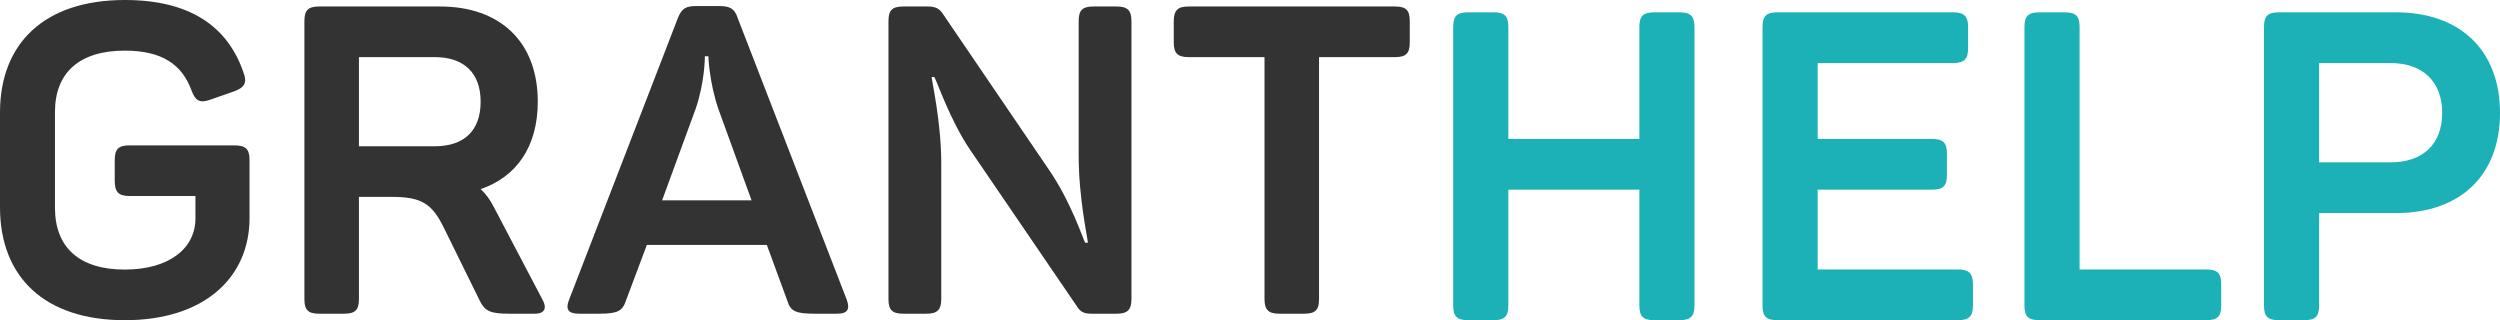 <?xml version="1.0" encoding="UTF-8"?> <svg xmlns="http://www.w3.org/2000/svg" width="203" height="26" viewBox="0 0 203 26" fill="none"> <path d="M119.218 26C118.287 26 118 25.683 118 24.803V2.197C118 1.317 118.287 1 119.218 1H121.26C122.191 1 122.478 1.317 122.478 2.197V11.282H133.117V2.197C133.117 1.317 133.403 1 134.335 1H136.376C137.272 1 137.594 1.317 137.594 2.197V24.803C137.594 25.683 137.272 26 136.376 26H134.335C133.403 26 133.117 25.683 133.117 24.803V15.401H122.478V24.803C122.478 25.683 122.191 26 121.26 26H119.218Z" fill="#1CB1B6"></path> <path d="M144.335 26C143.403 26 143.117 25.683 143.117 24.803V2.197C143.117 1.317 143.403 1 144.335 1H158.592C159.487 1 159.81 1.317 159.81 2.197V3.923C159.81 4.803 159.487 5.12 158.592 5.12H147.595V11.282H156.872C157.804 11.282 158.09 11.599 158.09 12.479V14.204C158.09 15.085 157.804 15.401 156.872 15.401H147.595V21.88H158.986C159.881 21.88 160.204 22.197 160.204 23.078V24.803C160.204 25.683 159.881 26 158.986 26H144.335Z" fill="#1CB1B6"></path> <path d="M165.604 26C164.672 26 164.386 25.683 164.386 24.803V2.197C164.386 1.317 164.672 1 165.604 1H167.646C168.577 1 168.863 1.317 168.863 2.197V21.88H179.144C180.075 21.88 180.362 22.197 180.362 23.078V24.803C180.362 25.683 180.075 26 179.144 26H165.604Z" fill="#1CB1B6"></path> <path d="M185.054 26C184.122 26 183.836 25.683 183.836 24.803V2.197C183.836 1.317 184.122 1 185.054 1H194.546C199.74 1 203 4.063 203 9.169C203 14.275 199.74 17.303 194.546 17.303H188.313V24.803C188.313 25.683 188.027 26 187.095 26H185.054ZM188.313 13.183H194.116C196.731 13.183 198.307 11.704 198.307 9.169C198.307 6.634 196.731 5.12 194.116 5.12H188.313V13.183Z" fill="#1CB1B6"></path> <path d="M10.131 26C3.613 26 0 22.486 0 16.83V9.135C0 3.514 3.613 0 10.131 0C15.338 0 18.456 2.073 19.766 5.868C20.085 6.711 19.872 7.097 19.022 7.414L17.109 8.081C16.259 8.397 15.87 8.222 15.551 7.343C14.771 5.2 13.107 4.111 10.131 4.111C6.482 4.111 4.463 5.868 4.463 9.1V16.865C4.463 20.132 6.482 21.889 10.131 21.889C13.78 21.889 15.87 20.132 15.87 17.743V15.916H10.521C9.635 15.916 9.316 15.6 9.316 14.687V13C9.316 12.086 9.635 11.805 10.521 11.805H19.022C19.943 11.805 20.262 12.086 20.262 13V17.708C20.262 22.486 16.649 26 10.131 26Z" fill="#333333"></path> <path d="M25.921 25.473C25 25.473 24.717 25.157 24.717 24.278V1.722C24.717 0.843 25 0.527 25.921 0.527H35.733C40.622 0.527 43.668 3.408 43.668 8.257C43.668 11.911 41.932 14.37 39.028 15.354C39.453 15.741 39.807 16.232 40.126 16.865L44.022 24.278C44.412 24.946 44.306 25.473 43.42 25.473H41.366C39.878 25.473 39.382 25.297 38.957 24.419L36.017 18.446C35.06 16.514 34.21 15.986 31.766 15.986H29.145V24.278C29.145 25.157 28.861 25.473 27.94 25.473H25.921ZM29.145 11.876H35.308C37.682 11.876 39.028 10.611 39.028 8.257C39.028 5.938 37.682 4.638 35.308 4.638H29.145V11.876Z" fill="#333333"></path> <path d="M46.998 25.473C46.113 25.473 45.9 25.087 46.219 24.314L55.04 1.476C55.358 0.668 55.713 0.492 56.527 0.492H58.405C59.219 0.492 59.645 0.668 59.892 1.441L68.748 24.314C69.032 25.087 68.855 25.473 67.969 25.473H66.127C64.604 25.473 64.179 25.262 63.931 24.419L62.266 19.887H52.525L50.824 24.419C50.541 25.262 50.151 25.473 48.628 25.473H46.998ZM53.764 16.268H61.026L58.334 8.854C57.59 6.676 57.519 4.603 57.519 4.568H57.236C57.236 4.603 57.236 6.676 56.492 8.819L53.764 16.268Z" fill="#333333"></path> <path d="M103.881 25.473C102.996 25.473 102.677 25.157 102.677 24.278V4.638H96.513C95.628 4.638 95.309 4.322 95.309 3.443V1.722C95.309 0.843 95.628 0.527 96.513 0.527H113.269C114.19 0.527 114.473 0.843 114.473 1.722V3.443C114.473 4.322 114.19 4.638 113.269 4.638H107.105V24.278C107.105 25.157 106.822 25.473 105.901 25.473H103.881Z" fill="#333333"></path> <path d="M73.348 25.473C72.427 25.473 72.144 25.157 72.144 24.278V1.722C72.144 0.843 72.427 0.527 73.348 0.527H75.367C76.005 0.527 76.288 0.738 76.536 1.089L85.144 13.738C86.986 16.408 87.942 19.43 88.12 19.711H88.332C88.332 19.36 87.588 16.162 87.588 12.614V1.722C87.588 0.843 87.872 0.527 88.793 0.527H90.67C91.556 0.527 91.874 0.843 91.874 1.722V24.278C91.874 25.157 91.556 25.473 90.67 25.473H88.651C88.013 25.473 87.73 25.332 87.447 24.876L78.768 12.157C77.103 9.697 76.04 6.465 75.863 6.254H75.651C75.651 6.535 76.43 9.908 76.43 13.246V24.278C76.43 25.157 76.111 25.473 75.225 25.473H73.348Z" fill="#333333"></path> </svg> 